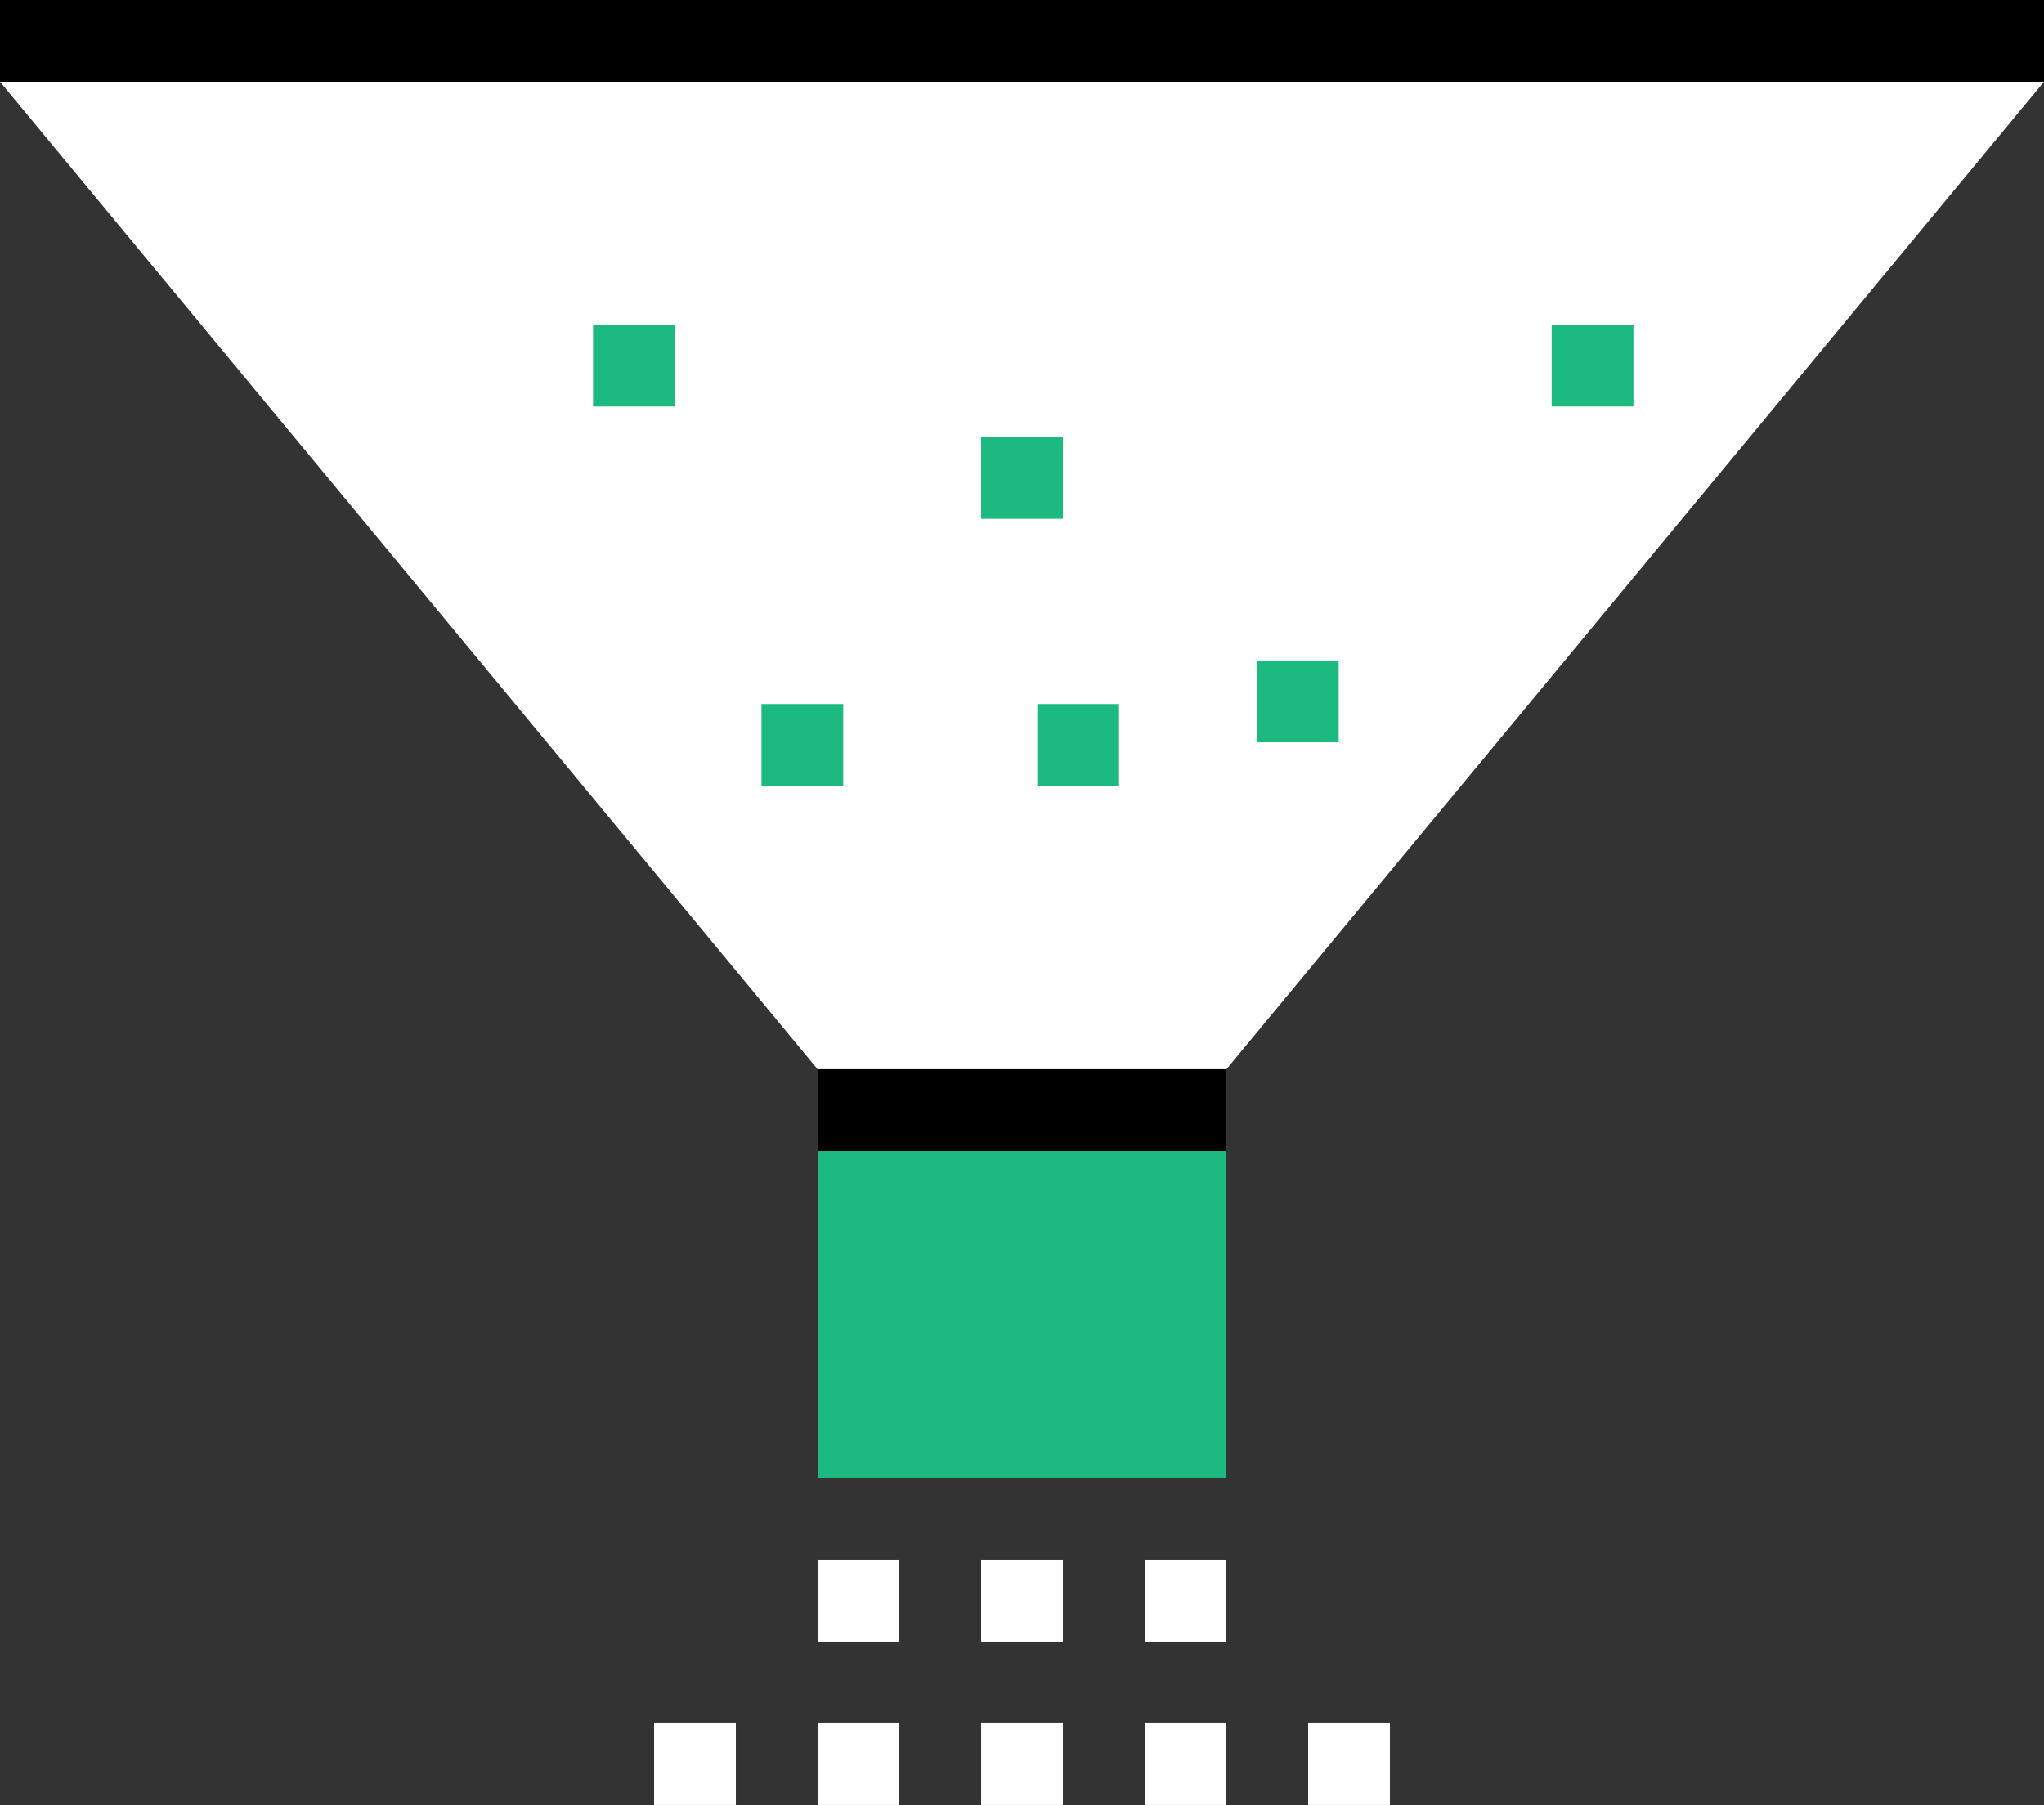 <?xml version="1.0" encoding="UTF-8"?> <svg xmlns="http://www.w3.org/2000/svg" id="Group_4068" data-name="Group 4068" width="136.543" height="120.593" viewBox="0 0 136.543 120.593"><rect x="0" y="0" width="136.543" height="120.593" fill="#333333" stroke="none"/><g id="Group_3438" data-name="Group 3438" transform="translate(0 0)"><rect id="Rectangle_3184" data-name="Rectangle 3184" width="136.543" height="5.462"></rect></g><g id="Group_3439" data-name="Group 3439" transform="translate(65.541 115.131)"><rect id="Rectangle_3185" data-name="Rectangle 3185" width="5.462" height="5.462" fill="#fff"></rect></g><g id="Group_3440" data-name="Group 3440" transform="translate(76.464 115.131)"><rect id="Rectangle_3186" data-name="Rectangle 3186" width="5.462" height="5.462" fill="#fff"></rect></g><g id="Group_3441" data-name="Group 3441" transform="translate(87.388 115.131)"><rect id="Rectangle_3187" data-name="Rectangle 3187" width="5.462" height="5.462" fill="#fff"></rect></g><g id="Group_3442" data-name="Group 3442" transform="translate(43.694 115.131)"><rect id="Rectangle_3188" data-name="Rectangle 3188" width="5.462" height="5.462" fill="#fff"></rect></g><g id="Group_3443" data-name="Group 3443" transform="translate(54.617 115.131)"><rect id="Rectangle_3189" data-name="Rectangle 3189" width="5.462" height="5.462" fill="#fff"></rect></g><g id="Group_3444" data-name="Group 3444" transform="translate(65.541 104.208)"><rect id="Rectangle_3190" data-name="Rectangle 3190" width="5.462" height="5.462" fill="#fff"></rect></g><g id="Group_3445" data-name="Group 3445" transform="translate(76.464 104.208)"><rect id="Rectangle_3191" data-name="Rectangle 3191" width="5.462" height="5.462" fill="#fff"></rect></g><g id="Group_3446" data-name="Group 3446" transform="translate(54.617 104.208)"><rect id="Rectangle_3192" data-name="Rectangle 3192" width="5.462" height="5.462" fill="#fff"></rect></g><path id="Path_2810" data-name="Path 2810" d="M559.543,314l-54.617,65.975H477.617L423,314Z" transform="translate(-423 -308.538)" fill="#fff"></path><rect id="Rectangle_3193" data-name="Rectangle 3193" width="27.309" height="21.847" transform="translate(54.617 76.899)" fill="#1cba80"></rect><g id="Group_3447" data-name="Group 3447" transform="translate(54.617 71.437)"><rect id="Rectangle_3194" data-name="Rectangle 3194" width="27.309" height="5.462"></rect></g><g id="Group_4069" data-name="Group 4069" transform="translate(69.292 47.039)"><rect id="Rectangle_3185-2" data-name="Rectangle 3185" width="5.462" height="5.462" fill="#1cba80"></rect></g><g id="Group_4070" data-name="Group 4070" transform="translate(83.965 44.129)"><rect id="Rectangle_3186-2" data-name="Rectangle 3186" width="5.462" height="5.462" fill="#1cba80"></rect></g><g id="Group_4071" data-name="Group 4071" transform="translate(50.867 47.039)"><rect id="Rectangle_3189-2" data-name="Rectangle 3189" width="5.462" height="5.462" fill="#1cba80"></rect></g><g id="Group_4072" data-name="Group 4072" transform="translate(65.541 29.199)"><rect id="Rectangle_3190-2" data-name="Rectangle 3190" width="5.462" height="5.462" fill="#1cba80"></rect></g><g id="Group_4073" data-name="Group 4073" transform="translate(103.655 21.698)"><rect id="Rectangle_3191-2" data-name="Rectangle 3191" width="5.462" height="5.462" fill="#1cba80"></rect></g><g id="Group_4074" data-name="Group 4074" transform="translate(39.616 21.698)"><rect id="Rectangle_3192-2" data-name="Rectangle 3192" width="5.462" height="5.462" fill="#1cba80"></rect></g></svg> 